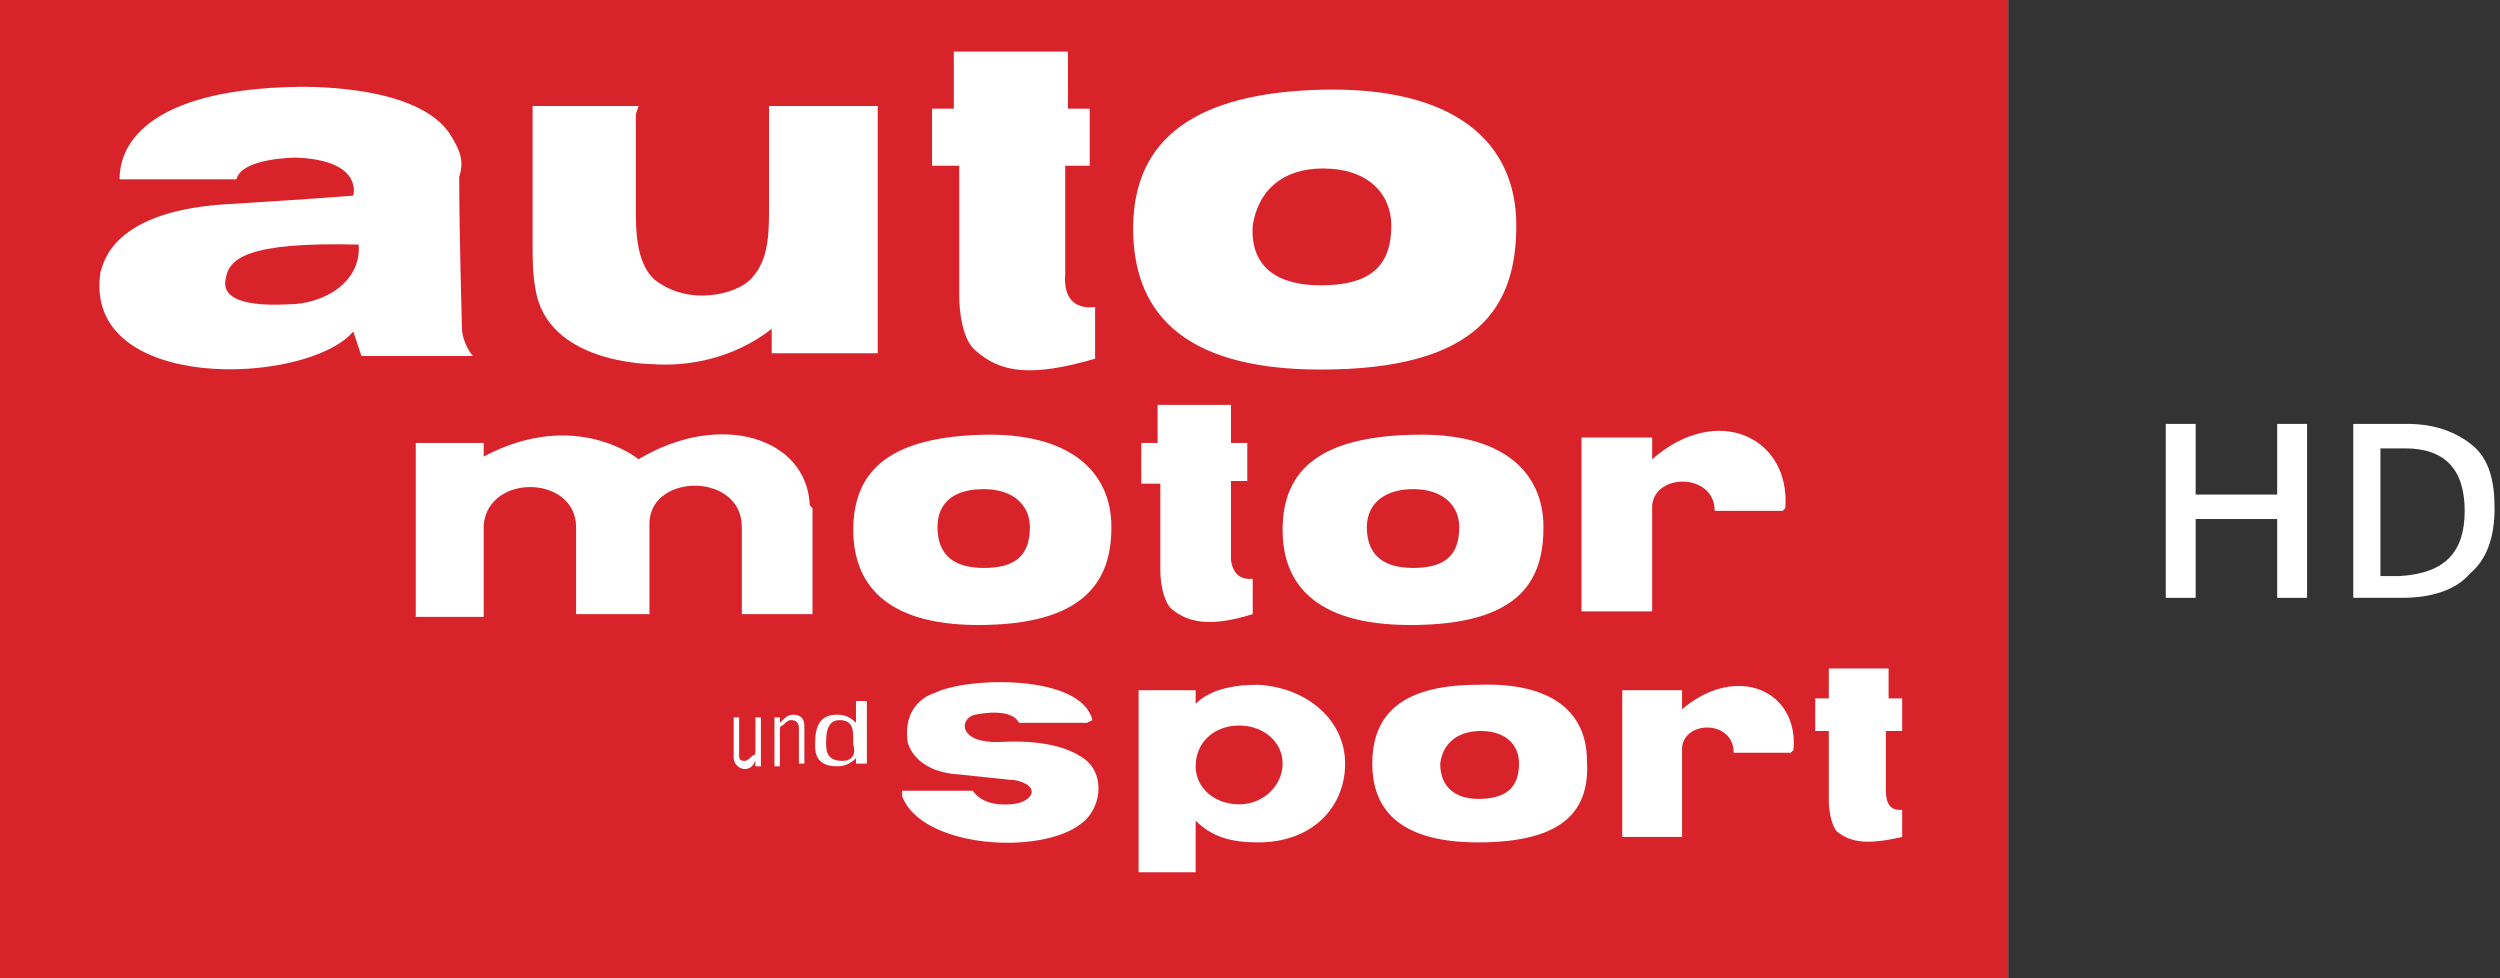 <?xml version="1.0" encoding="utf-8"?>
<!-- Generator: Adobe Illustrator 25.4.0, SVG Export Plug-In . SVG Version: 6.00 Build 0)  -->
<svg version="1.1" id="Ebene_1" xmlns="http://www.w3.org/2000/svg" xmlns:xlink="http://www.w3.org/1999/xlink" x="0px" y="0px"
	 viewBox="0 0 92 36" style="enable-background:new 0 0 92 36;" xml:space="preserve">
<rect x="0" y="0" width="92" height="36" fill="#333333" stroke="none"/>
<style type="text/css">
	.st0{enable-background:new    ;}
	.st1{fill:#FFFFFF;}
	.st2{fill-rule:evenodd;clip-rule:evenodd;fill:#FFFFFF;}
	.st3{fill-rule:evenodd;clip-rule:evenodd;fill:#D8232A;}
</style>
<desc>Created with Sketch.</desc>
<g id="Website---Marketing">
	<g id="Website-Logos-HD" transform="translate(-207, -7308)">
		<g id="auto_motor_sport" transform="translate(207, 7308)">
			<g id="Group-20" transform="translate(28, 24)">
				<g class="st0">
					<path class="st1" d="M56.9-2h-1.1v-2.9h-3V-2h-1.1v-6.4h1.1v2.6h3v-2.6h1.1V-2z"/>
					<path class="st1" d="M63.8-5.3c0,1.1-0.3,1.9-0.9,2.4C62.4-2.3,61.5-2,60.4-2h-1.8v-6.4h2c1,0,1.8,0.3,2.4,0.8
						S63.8-6.3,63.8-5.3z M62.7-5.2c0-1.5-0.7-2.3-2.2-2.3h-0.9v4.7h0.7C62-2.9,62.7-3.7,62.7-5.2z"/>
				</g>
				<g id="logo-ams" transform="translate(0, 0)">
					<polygon id="Fill-1" class="st2" points="-28,12 45.9,12 45.9,-24 -28,-24 					"/>
					<path id="Combined-Shape" class="st3" d="M45.9-24v36H-28v-36H45.9z M18.3,1.2c-1,0-1.8,0.2-2.3,0.7l0,0l0-0.5h-2.1v6.7H16
						l0-1.9C16.6,6.8,17.3,7,18.3,7c2,0,3.2-1.3,3.2-2.9C21.5,2.5,20.1,1.3,18.3,1.2z M12.2,2.5c-0.4-1.7-4.6-1.6-5.8-1
						c0,0-1.2,0.3-1,1.8c0,0,0.2,1.1,1.9,1.2l0,0l1.9,0.2l0.1,0c1.1,0.2,0.7,0.9-0.2,0.9c0,0-0.9,0.1-1.3-0.5l0,0l-2.6,0l0,0.2
						c0.7,1.9,5.1,2.2,6.6,1c0.8-0.6,0.9-2-0.1-2.5c0,0-0.8-0.6-2.8-0.5c-1.7,0.1-1.6-0.9-1-1c0,0,1.3-0.3,1.6,0.3l0,0h2.5L12.2,2.5
						z M41.5,0.6h-2.2v1.1h-0.5v1.2h0.5l0,0.8c0,0.5,0,1.2,0,1.8c0,0.3,0.1,0.9,0.3,1.1c0.5,0.4,1.1,0.5,2.4,0.2l0,0v-1
						c-0.1,0-0.6,0.1-0.6-0.7l0,0V2.9H42V1.7h-0.5V0.6z M26.7,1.2l-0.3,0c-2.7,0-3.9,1-3.9,2.9c0,1.6,0.9,2.9,3.9,2.9
						c3.3,0,4.1-1.3,4-3c0-1.8-1.3-2.9-4-2.8L26.7,1.2z M38,3.6c0.2-2.2-2.1-3.2-4.1-1.5l0,0l0-0.7h-2.2v5.4h2.2V3.6l0-0.1
						c0.1-1,1.9-1,1.9,0.2l0,0h2.1L38,3.6z M17.6,2.7c0.9,0,1.6,0.6,1.6,1.4s-0.7,1.5-1.6,1.5C16.7,5.6,16,5,16,4.2
						C16,3.3,16.7,2.7,17.6,2.7z M26.5,2.9c0.9,0,1.4,0.5,1.4,1.2c0,0.9-0.5,1.3-1.5,1.3c-0.8,0-1.4-0.4-1.4-1.3
						C25.1,3.3,25.7,2.9,26.5,2.9z M-0.8,2.4h-0.2v1.4l0,0.1c0,0.2,0.2,0.4,0.4,0.4c0.2,0,0.3-0.1,0.4-0.3l0,0v0.2H0V2.4h-0.2v1.1
						l0,0.1c0,0.1,0,0.2-0.1,0.2C-0.4,3.9-0.5,4-0.6,4c-0.2,0-0.2-0.1-0.2-0.2l0,0V2.4z M3.9,1.8H3.5v0.8h0C3.3,2.4,3.1,2.3,2.8,2.3
						C2.2,2.3,2,2.7,2,3.3c0,0.2-0.1,0.9,0.8,0.9c0.3,0,0.5-0.1,0.7-0.3l0,0h0v0.2h0.4V1.8z M1.2,2.3C1,2.3,0.9,2.4,0.7,2.6l0,0V2.4
						H0.5v1.8h0.2V3l0-0.1c0-0.1,0-0.2,0.1-0.2C0.9,2.6,1,2.5,1.1,2.5c0.2,0,0.3,0.1,0.3,0.3l0,0v1.3h0.2V2.8l0-0.1
						C1.6,2.4,1.4,2.3,1.2,2.3z M2.9,2.5c0.5,0,0.5,0.4,0.5,0.7l0,0v0.2C3.5,3.7,3.4,4,3,4C2.4,4,2.4,3.6,2.4,3.3
						C2.4,2.7,2.6,2.5,2.9,2.5z M17.3-9.1h-2.7v1.4H14v1.5h0.7l0,1.1c0,0.6,0,1.5,0,2.1c0,0.4,0.1,1.1,0.4,1.4
						c0.6,0.5,1.4,0.7,3,0.2l0,0v-1.3c-0.1,0-0.7,0.1-0.8-0.7l0,0l0-2.9h0.6v-1.4h-0.6V-9.1z M8.4-8L8.1-8C4.9-7.9,3.4-6.8,3.4-4.5
						C3.4-2.6,4.5-1,8-1c3.9,0,4.9-1.6,4.9-3.6c0-2.1-1.6-3.5-4.8-3.4L8.4-8z M24.2-8l-0.3,0c-3.2,0.1-4.7,1.2-4.7,3.5
						c0,1.9,1.1,3.5,4.7,3.5c4,0,4.9-1.6,4.9-3.6c0-2.1-1.6-3.5-4.8-3.4L24.2-8z M1.8-5.4C1.7-7.9-1.5-8.9-4.5-7.1
						c0,0-2.3-1.9-5.7-0.1l0,0l0-0.5h-2.5v6.4h2.5l0-3.2l0-0.2c0.2-1.9,3.4-1.8,3.4,0.1l0,0v3.2h2.7l0-3.2l0-0.2
						C-4-6.6-0.7-6.6-0.7-4.6l0,0v3.2l2.6,0l0-3.9L1.8-5.4z M37.7-5.3c0.2-2.6-2.5-3.9-4.9-1.8l0,0l0-0.8h-2.6v6.4h2.6v-3.8l0-0.1
						c0.1-1.2,2.3-1.2,2.3,0.2l0,0h2.5L37.7-5.3z M8.2-6c1.1,0,1.7,0.6,1.7,1.4c0,1.1-0.6,1.5-1.7,1.5c-1,0-1.7-0.4-1.7-1.5
						C6.5-5.5,7.1-6,8.2-6z M24-6c1.1,0,1.7,0.6,1.7,1.4c0,1.1-0.6,1.5-1.7,1.5c-1,0-1.7-0.4-1.7-1.5C22.3-5.5,23-6,24-6z M-11.4-19
						c-1.2-2-5.8-1.8-5.8-1.8c-4.7,0.1-6.4,1.7-6.4,3.4l0,0h4.3c0.2-0.8,2.2-0.8,2.2-0.8c2.5,0.1,2.1,1.4,2.1,1.4
						c-1.2,0.1-4.4,0.3-4.4,0.3c-4.6,0.2-4.8,2.3-4.9,2.5l0,0l0,0c-0.7,4.5,7.6,4.2,9.3,2.2c0.1,0.3,0.3,0.9,0.3,0.9l0,0h4.1
						c-0.4-0.5-0.4-1-0.4-1l0,0l0,0c0-0.2-0.1-3.3-0.1-5.6C-10.9-18.1-11.1-18.5-11.4-19z M21-20.7l-0.3,0c-4.7,0.1-7,1.8-7,5.1
						c0,2.9,1.6,5.2,6.9,5.2c5.8,0,7.2-2.3,7.2-5.3c0-3.1-2.3-5.1-7.1-5L21-20.7z M11.1-22.1h-4v2.1H6.3v2.1h1l0,1.2
						c0,1,0,2.4,0,3.6c0,0.5,0.1,1.6,0.6,2c0.9,0.8,2,1,4.4,0.3l0,0v-1.9c-0.1,0-1.2,0.2-1.1-1.2l0,0v-4h0.9V-20h-0.8V-22.1z
						 M-4.5-20.1h-3.9l0,0.6c0,0.9,0,2.8,0,4.4c0,0.6,0,1.2,0.1,1.7c0.4,2.8,4.3,2.8,4.3,2.8c1.3,0.1,3-0.2,4.4-1.3l0,0l0,0.9h3.9
						v-9.1H0.3l0,0.2c0,0.6,0,2.3,0,3.7c0,1.1-0.1,1.9-0.7,2.5c-0.5,0.5-2.2,1-3.5,0c-0.7-0.6-0.7-1.9-0.7-2.5c0-1.3,0-3,0-3.6
						L-4.5-20.1z M-19.7-13.7c0.1-0.8,0.8-1.4,4.9-1.3c0.1,1.4-1.3,2.2-2.6,2.2C-19.4-12.7-19.8-13.2-19.7-13.7z M20.7-17.8
						c1.6,0,2.5,0.9,2.5,2.1c0,1.6-0.9,2.2-2.6,2.2c-1.5,0-2.6-0.6-2.5-2.2C18.3-17,19.2-17.8,20.7-17.8z"/>
				</g>
			</g>
		</g>
	</g>
</g>
</svg>
